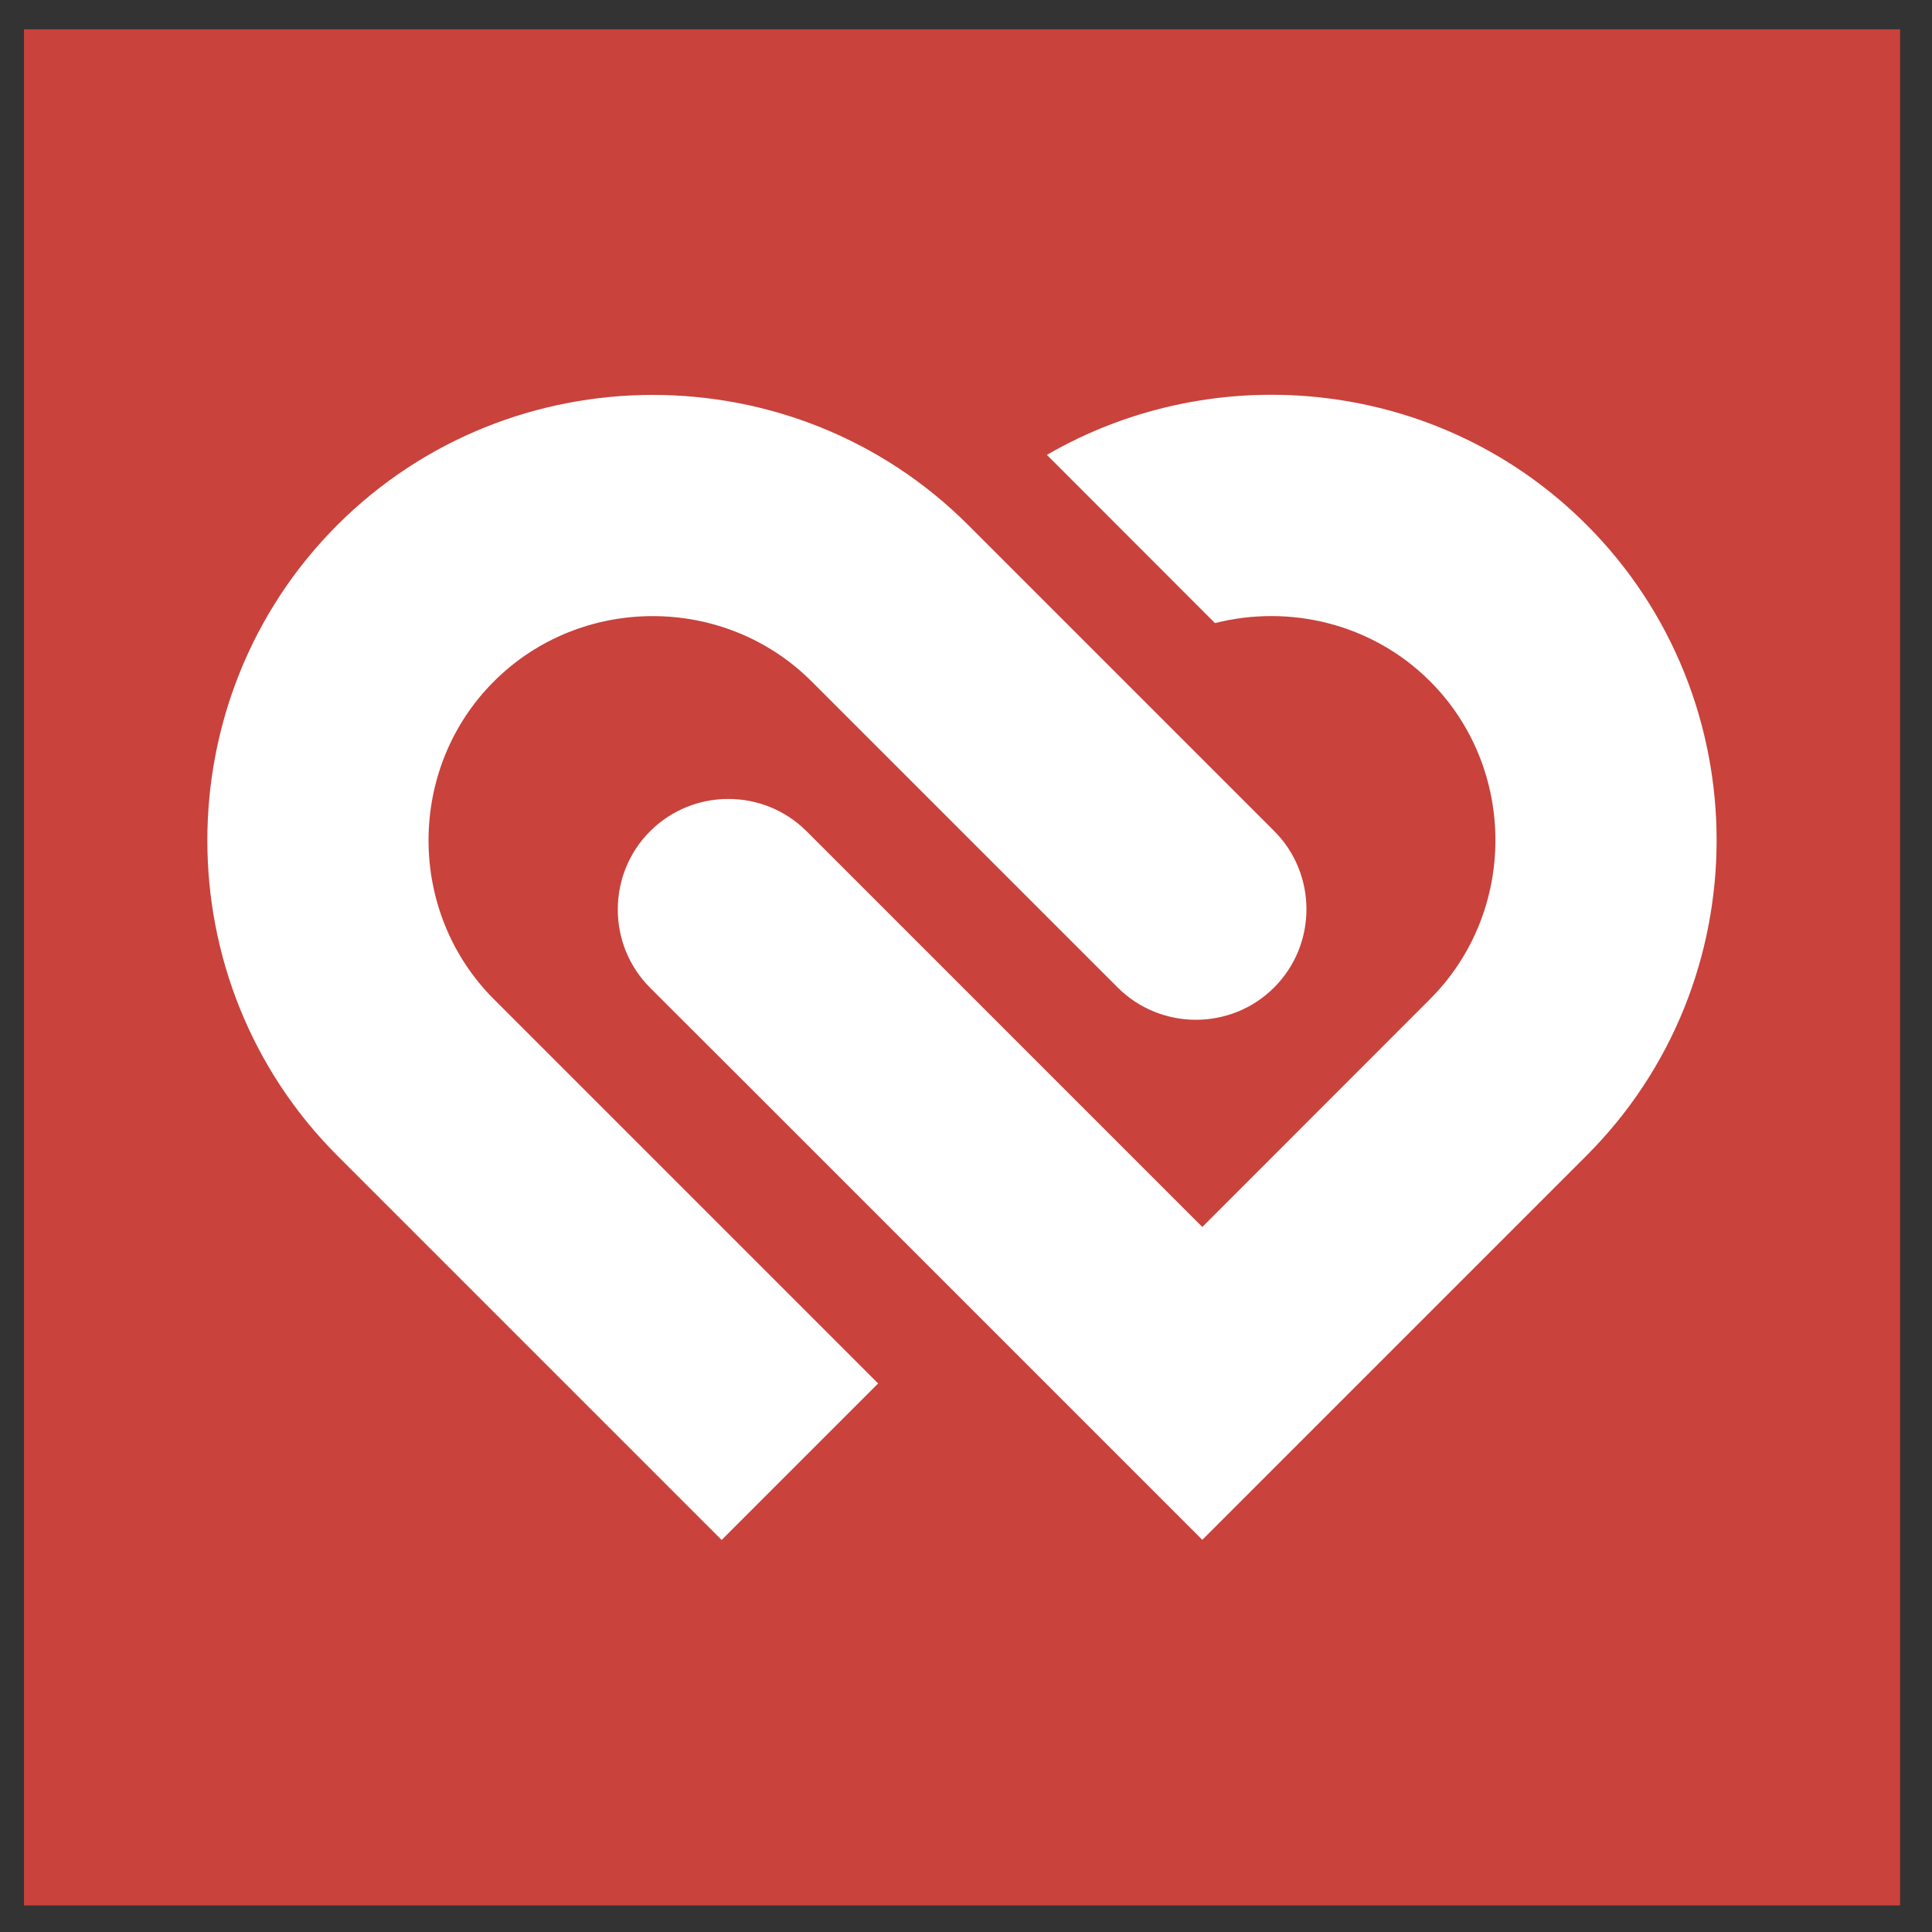 <?xml version="1.0" encoding="UTF-8"?>
<svg data-bbox="1.76 2.15 137.63 137.63" viewBox="0 0 141.73 141.73" xmlns:xlink="http://www.w3.org/1999/xlink" xmlns="http://www.w3.org/2000/svg" data-type="color">
    <rect x="0" y="0" width="141.73" height="141.73" fill="#333333" stroke="none"/>
    <g>
        <path fill="#c9423c" d="M139.39 2.15v137.63H1.76V2.15h137.63z" data-color="1"/>
        <defs>
            <path id="882e36f5-f9fa-4b7e-a53c-895b39af89c5" d="M139.39 2.15v137.63H1.76V2.15h137.63z"/>
        </defs>
        <clipPath id="d6e59e5a-ed4e-4c1f-9057-c3e68d1d3791">
            <use xlink:href="#882e36f5-f9fa-4b7e-a53c-895b39af89c5" overflow="visible"/>
        </clipPath>
        <path d="m71.02 38.51 7.89 7.89 8.33 8.33 6.23 6.23c3.16 3.16 3.16 8.32 0 11.48-3.15 3.16-8.32 3.16-11.48 0l-6.23-6.23-16.22-16.22c-6.39-6.39-16.92-6.39-23.31 0-6.39 6.39-6.39 16.92 0 23.31l14.2 14.2.82.82 13.17 13.17-5.74 5.74-5.74 5.74-5.74-5.74-7.43-7.43-.82-.82-6.31-6.31-7.89-7.89c-12.72-12.72-12.72-33.54 0-46.27 12.73-12.72 33.55-12.72 46.27 0" clip-path="url(#d6e59e5a-ed4e-4c1f-9057-c3e68d1d3791)" fill="#ffffff" data-color="2"/>
        <path d="m56.48 81.24 5.77 5.77 14.47 14.47 11.48 11.48 11.48-11.48 16.71-16.71c12.72-12.72 12.72-33.54 0-46.27-10.68-10.69-27.08-12.39-39.59-5.13l12.33 12.34c5.47-1.39 11.54.03 15.78 4.27 6.39 6.39 6.39 16.92 0 23.31L88.2 90.01 73.73 75.54l-.1-.1-14.46-14.46c-3.16-3.16-8.32-3.16-11.48 0s-3.16 8.32 0 11.48l8.79 8.78z" clip-path="url(#d6e59e5a-ed4e-4c1f-9057-c3e68d1d3791)" fill="#ffffff" data-color="2"/>
    </g>
</svg>
